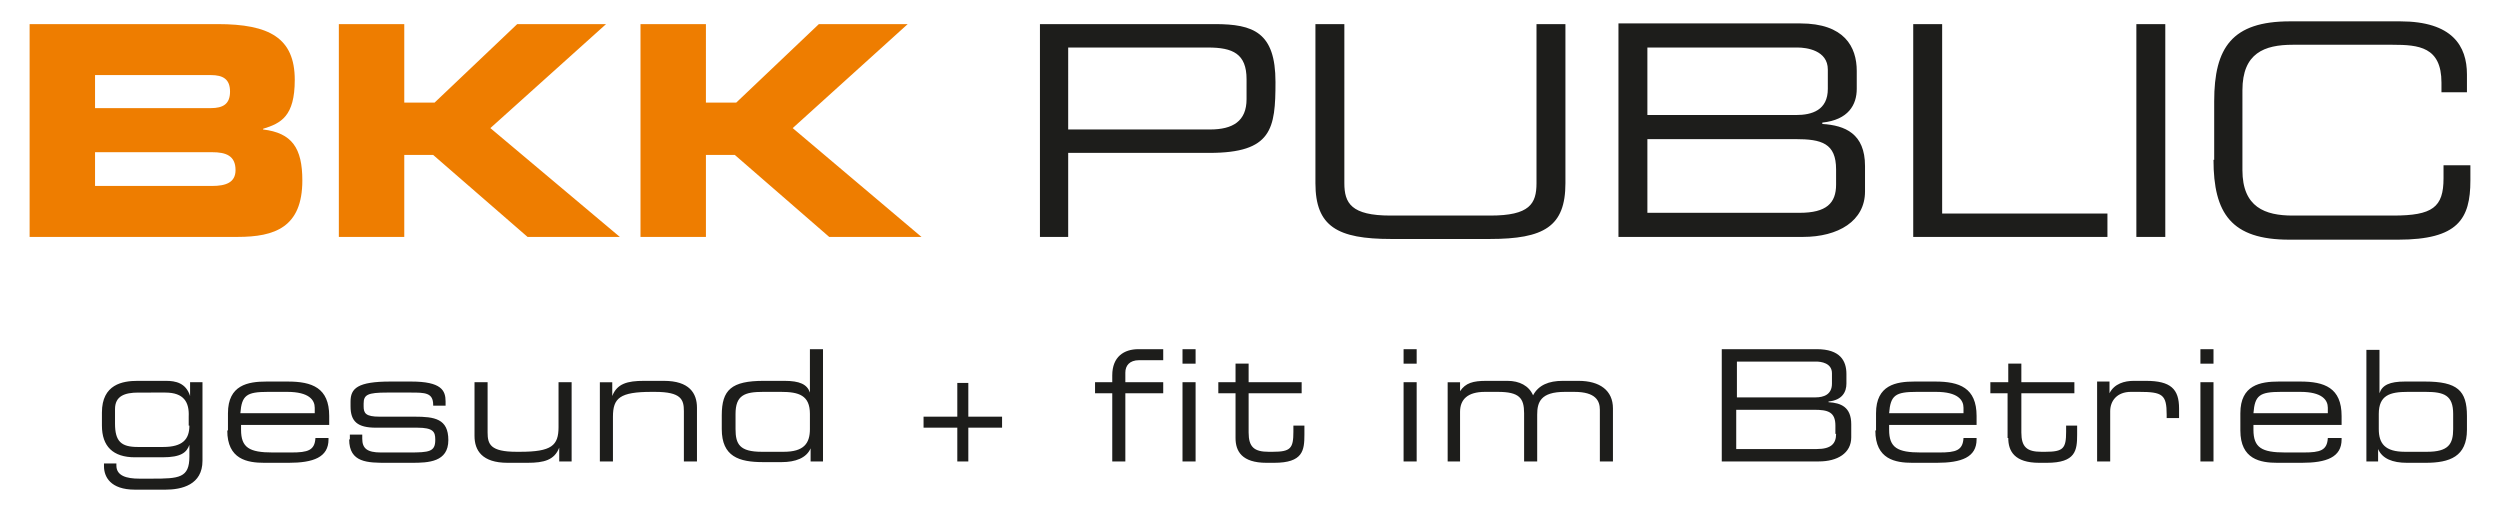 <svg version="1.1" id="Ebene_1" xmlns="http://www.w3.org/2000/svg" xmlns:xlink="http://www.w3.org/1999/xlink" x="0px" y="0px" viewBox="0 0 363 74.3" style="enable-background:new 0 0 363 74.3;" xml:space="preserve" width="363"  height="74.3" >
<style type="text/css">
	.st0{fill:#1D1D1B;}
	.st1{fill:#EE7D00;}
</style>
<g>
	<path class="st0" d="M150.9,34.4h4.2V22.2h20.5c9.1,0,9.6-3.5,9.6-10.3c0-7.2-3.2-8.4-8.8-8.4h-25.4V34.4L150.9,34.4z M181,14.4   c0,3.2-2,4.4-5.3,4.4h-20.6V6.9h20.3c3.6,0,5.6,0.9,5.6,4.6V14.4L181,14.4z M191,26.6c0,6.3,3.2,8.1,11,8.1h14.3   c7.9,0,11-1.8,11-8.1V3.5h-4.2v23.1c0,3-1,4.7-6.7,4.7h-14.5c-5.7,0-6.7-1.8-6.7-4.7V3.5H191V26.6L191,26.6z M266.6,26.8   c0,2.7-1.4,4.1-5.3,4.1h-22.1V20.2h21.5c3.8,0,5.9,0.6,5.9,4.4V26.8L266.6,26.8z M265.4,12.9c0,3.1-2.3,3.8-4.6,3.8h-21.6V6.9H261   c1.3,0,4.4,0.4,4.4,3.2V12.9L265.4,12.9z M235,34.4h26.8c5.1,0,9-2.3,9-6.6v-3.7c0-4.7-2.9-5.9-6.2-6.1v-0.2c3.8-0.4,5-2.6,5-4.9   v-2.6c0-3.5-1.8-6.9-8.2-6.9H235V34.4L235,34.4z M277.8,34.4H306V31h-24V3.5h-4.2V34.4L277.8,34.4z M310.2,34.4h4.2V3.5h-4.2V34.4   L310.2,34.4z M321.4,23.2c0,7.8,2.6,11.6,11,11.6h15.8c8.7,0,10.5-3,10.5-8.6V24h-3.9v1.9c0,4.2-1.6,5.4-7.3,5.4h-14.6   c-4,0-7.3-1.2-7.3-6.6V13.1c0-5.4,3.2-6.6,7.3-6.6h14.5c3.8,0,7.1,0.3,7.1,5.5v1.4h3.7v-2.6c0-4.1-2.1-7.7-9.7-7.7h-16   c-8.4,0-11,3.8-11,11.6V23.2L321.4,23.2z"/>
	<path class="st1" d="M4.3,34.4h30.2c5.4,0,9.4-1.4,9.4-8.2c0-4.7-1.5-6.9-5.7-7.4v-0.1c2.6-0.8,4.6-1.8,4.6-7.1   c0-6.1-3.7-8.1-11.2-8.1H4.3V34.4L4.3,34.4z M13.8,22.1h17c2,0,3.4,0.5,3.4,2.6c0,1.8-1.4,2.3-3.4,2.3h-17V22.1L13.8,22.1z    M13.8,10.9h16.8c1.8,0,2.8,0.6,2.8,2.4c0,1.8-1,2.4-2.8,2.4H13.8V10.9L13.8,10.9z M49.2,34.4h9.5V22.5h4.2l13.7,11.9h13.4   L71.2,18.6L88,3.5H75.1l-12,11.4h-4.4V3.5h-9.5V34.4L49.2,34.4z M93,34.4h9.5V22.5h4.2l13.7,11.9h13.4l-18.7-15.8l16.7-15.1h-12.9   l-12,11.4h-4.4V3.5H93V34.4L93,34.4z"/>
	<path class="st0" d="M27.5,61.8c0,2-1,3.1-3.8,3.1h-3.7c-2.4,0-3.3-0.8-3.3-3.4v-2.1c0-1.9,1.4-2.4,3.4-2.4H24   c2.7,0,3.5,1.4,3.4,3.5V61.8L27.5,61.8z M29.4,55.5h-1.8v2h0c-0.6-1.9-2.1-2.2-3.5-2.2h-4.1c-2.2,0-5.2,0.5-5.2,4.6v1.9   c0,3,1.6,4.6,4.8,4.6h4c2.7,0,3.5-0.7,3.9-1.8h0v1.7c0,3.1-1.5,3.2-5.4,3.2h-1.9c-1.8,0-3.3-0.4-3.3-1.9v-0.3h-1.8v0.4   c0,1.5,0.9,3.4,4.5,3.4H24c2.4,0,5.4-0.7,5.4-4.2V55.5L29.4,55.5z M45.7,60H34.9c0.2-2.6,0.9-3.1,4-3.1h2.8c3.2,0,4,1.2,4,2.3V60   L45.7,60z M33,62.5c0,4.2,2.9,4.7,5.4,4.7h3.5c3.6,0,5.8-0.8,5.8-3.4v-0.2h-1.9c-0.1,1.8-1.1,2.1-3.5,2.1h-2.7   c-3.4,0-4.6-0.7-4.6-3.3v-0.7h12.8v-1.3c0-4.1-2.5-5-6-5h-3.1c-2.7,0-5.6,0.5-5.6,4.6V62.5L33,62.5z M50.7,63.8   c0,3.4,2.7,3.4,5.5,3.4h3.6c2.4,0,5.3-0.1,5.3-3.3v0c0-3.1-2-3.4-4.9-3.4h-5.1c-2,0-2.3-0.5-2.3-1.5v-0.4c0-1.3,0.6-1.6,3.4-1.6   h3.4c2.1,0,3.3,0,3.3,1.8v0.1h1.8v-0.6c0-1.6-0.6-2.9-5-2.9h-3c-4.8,0-5.8,1-5.8,2.9v0.7c0,2.2,1,3.1,3.7,3.1h6   c2.3,0,2.6,0.6,2.6,1.7v0.1c0,1.7-0.9,1.8-3.8,1.8h-4.1c-2,0-2.7-0.6-2.7-2v-0.6h-1.8V63.8L50.7,63.8z M81.2,67H83V55.5h-1.9v6.5   c0,2.7-1,3.6-5.6,3.6H75c-3.8,0-4.2-1.1-4.2-2.8v-7.3h-1.9v7.8c0,2.1,1.1,3.9,4.8,3.9h2.9c2.4,0,3.9-0.4,4.6-2.2h0V67L81.2,67z    M87.1,67H89v-6.5c0-2.7,1-3.6,5.6-3.6h0.5c3.8,0,4.2,1.1,4.2,2.8V67h1.9v-7.8c0-2.1-1.1-3.9-4.8-3.9h-2.9c-2.4,0-3.9,0.4-4.6,2.2   h0v-2h-1.8V67L87.1,67z M106.8,60.1c0-2.7,1.3-3.2,4-3.2h2.6c2.6,0,4.2,0.5,4.2,3.2v2.2c0,2.1-0.9,3.3-3.8,3.3h-3.2   c-3.2,0-3.8-1.1-3.8-3.3V60.1L106.8,60.1z M119.5,50.7h-1.9v6.3h0c-0.4-1.2-1.5-1.7-3.7-1.7h-3c-4.7,0-6.1,1.3-6.1,5v2   c0,4,2.5,4.8,6,4.8h2.7c2,0,3.6-0.6,4.2-2h0V67h1.8V50.7L119.5,50.7z M139,67h1.6v-4.9h4.9v-1.6h-4.9v-4.9H139v4.9h-4.9v1.6h4.9V67   L139,67z M161.5,67h1.9v-9.9h5.5v-1.6h-5.5v-1.4c0-1,0.6-1.8,2-1.8h3.5v-1.6h-3.6c-2.1,0-3.8,1.1-3.8,3.8v1H159v1.6h2.5V67   L161.5,67z M171.7,67h1.9V55.5h-1.9V67L171.7,67z M171.7,52.8h1.9v-2.1h-1.9V52.8L171.7,52.8z M179.4,63.6c0,1.9,0.9,3.6,4.5,3.6   h1.1c4.2,0,4.4-1.8,4.4-4.1v-1.3h-1.6v0.9c0,2.4-0.4,2.9-3,2.9h-0.6c-2.1,0-2.9-0.7-2.9-2.8v-5.7h7.7v-1.6h-7.7v-2.7h-1.9v2.7h-2.5   v1.6h2.5V63.6L179.4,63.6z M203.8,67h1.9V55.5h-1.9V67L203.8,67z M203.8,52.8h1.9v-2.1h-1.9V52.8L203.8,52.8z M210.1,67h1.9v-7.2   c0-1.8,1.1-2.9,3.6-2.9h1.9c3.1,0,3.8,0.9,3.8,3.1v7h1.9v-6.8c0-1.8,0.5-3.3,4-3.3h1.4c3.1,0,3.7,1.3,3.7,2.6V67h1.9v-7.7   c0-2.6-1.9-4-5-4h-2.3c-2,0-3.5,0.6-4.3,2.1c-0.6-1.4-2-2.1-3.7-2.1h-3.1c-1.9,0-3,0.3-3.8,1.5h0v-1.3h-1.8V67L210.1,67z M266.6,63   c0,1.4-0.7,2.2-2.8,2.2h-11.7v-5.7h11.3c2,0,3.1,0.3,3.1,2.3V63L266.6,63z M266,55.7c0,1.6-1.2,2-2.4,2h-11.4v-5.2h11.5   c0.7,0,2.3,0.2,2.3,1.7V55.7L266,55.7z M250,67h14.1c2.7,0,4.7-1.2,4.7-3.5v-1.9c0-2.5-1.5-3.1-3.3-3.2v-0.1c2-0.2,2.6-1.4,2.6-2.6   v-1.4c0-1.9-0.9-3.6-4.3-3.6H250V67L250,67z M285.1,60h-10.8c0.2-2.6,0.9-3.1,4-3.1h2.8c3.2,0,4,1.2,4,2.3V60L285.1,60z    M272.3,62.5c0,4.2,2.9,4.7,5.4,4.7h3.5c3.6,0,5.8-0.8,5.8-3.4v-0.2h-1.9c-0.1,1.8-1.1,2.1-3.5,2.1h-2.7c-3.4,0-4.6-0.7-4.6-3.3   v-0.7H287v-1.3c0-4.1-2.5-5-6-5H278c-2.7,0-5.6,0.5-5.6,4.6V62.5L272.3,62.5z M291.6,63.6c0,1.9,0.9,3.6,4.5,3.6h1.1   c4.2,0,4.4-1.8,4.4-4.1v-1.3h-1.6v0.9c0,2.4-0.4,2.9-3,2.9h-0.6c-2.1,0-2.9-0.7-2.9-2.8v-5.7h7.7v-1.6h-7.7v-2.7h-1.9v2.7H289v1.6   h2.5V63.6L291.6,63.6z M304.5,67h1.9v-7.3c0-1.5,1-2.8,3-2.8h1.2c3.4,0,4,0.4,4,3.3v0.5h1.8v-1.4c0-2.8-1.2-4-4.8-4h-1.8   c-1.3,0-2.8,0.4-3.5,1.8h0v-1.7h-1.8V67L304.5,67z M319.5,67h1.9V55.5h-1.9V67L319.5,67z M319.5,52.8h1.9v-2.1h-1.9V52.8   L319.5,52.8z M338,60h-10.8c0.2-2.6,0.9-3.1,4-3.1h2.8c3.2,0,4,1.2,4,2.3V60L338,60z M325.3,62.5c0,4.2,2.9,4.7,5.4,4.7h3.5   c3.6,0,5.8-0.8,5.8-3.4v-0.2H338c-0.1,1.8-1.1,2.1-3.5,2.1h-2.7c-3.4,0-4.6-0.7-4.6-3.3v-0.7H340v-1.3c0-4.1-2.5-5-6-5h-3.1   c-2.7,0-5.6,0.5-5.6,4.6V62.5L325.3,62.5z M356.2,62.3c0,2.2-0.7,3.3-3.8,3.3h-3.2c-2.9,0-3.8-1.2-3.8-3.3v-2.2   c0-2.7,1.6-3.2,4.2-3.2h2.6c2.7,0,4,0.5,4,3.2V62.3L356.2,62.3z M343.5,67h1.8v-1.8h0c0.6,1.4,2.1,2,4.2,2h2.7c3.5,0,6-0.9,6-4.8   v-2c0-3.7-1.4-5-6.1-5h-2.9c-2.2,0-3.3,0.5-3.7,1.7h0v-6.3h-1.9V67L343.5,67z"/>
</g>
</svg>
